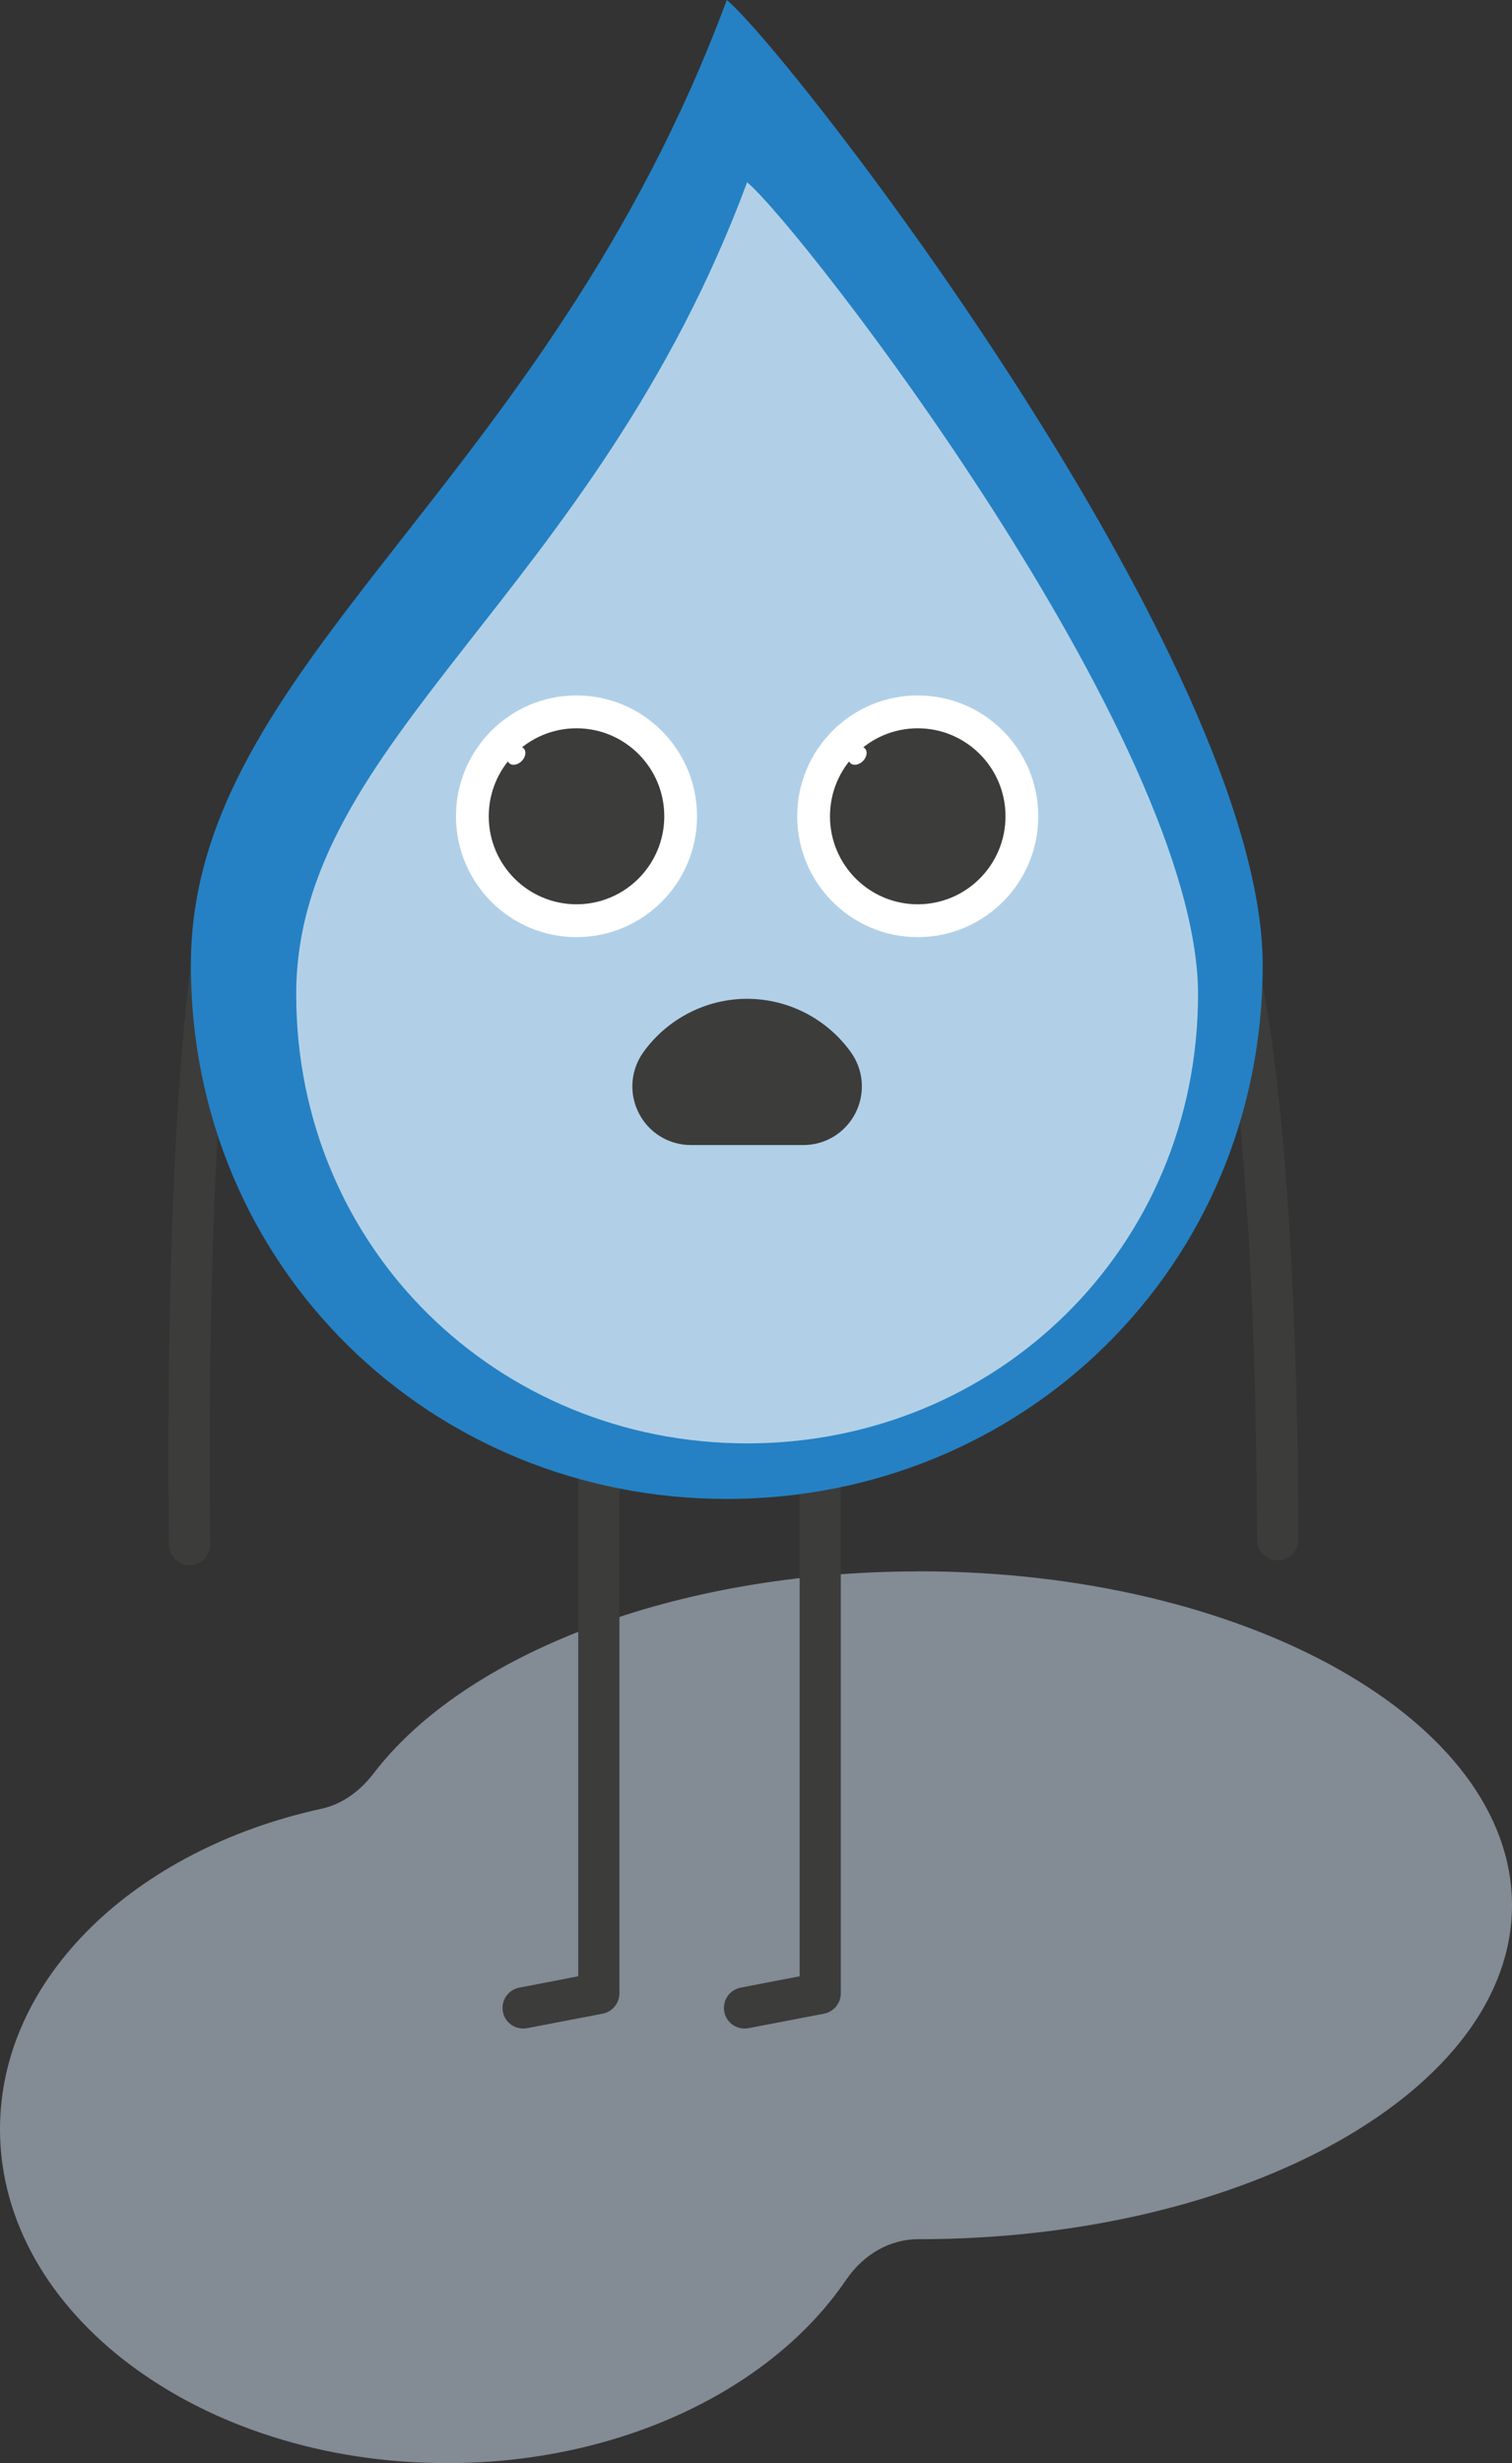 <svg width="121" height="197" viewBox="0 0 121 197" fill="none" xmlns="http://www.w3.org/2000/svg">
<rect x="0" y="0" width="121" height="197" fill="#333333" stroke="none"/>
<g clip-path="url(#clip0_214_597)">
<path opacity="0.5" d="M73.523 125.679C53.953 125.679 37.152 132.336 29.888 141.847C28.774 143.304 27.327 144.313 25.733 144.66C10.865 147.902 0 158.148 0 170.292C0 185.043 16.015 197 35.771 197C49.711 197 61.791 191.045 67.694 182.363C69.128 180.257 71.255 179.088 73.483 179.088C73.496 179.088 73.51 179.088 73.523 179.088C99.743 179.088 121 167.131 121 152.38C121 137.629 99.743 125.672 73.523 125.672V125.679Z" fill="#D4E5F7"/>
<path d="M41.861 162.238C41.087 162.238 40.393 161.69 40.247 160.902C40.073 160.006 40.66 159.144 41.554 158.97L46.276 158.061V114.217C46.276 113.308 47.017 112.566 47.924 112.566C48.831 112.566 49.571 113.308 49.571 114.217V159.425C49.571 160.213 49.011 160.895 48.237 161.049L42.181 162.212C42.074 162.232 41.974 162.238 41.867 162.238H41.861Z" fill="#3C3C3B"/>
<path d="M59.576 162.238C58.803 162.238 58.109 161.69 57.962 160.902C57.789 160.006 58.376 159.144 59.269 158.97L63.992 158.061V114.217C63.992 113.308 64.732 112.566 65.639 112.566C66.546 112.566 67.287 113.308 67.287 114.217V159.425C67.287 160.213 66.726 160.895 65.953 161.049L59.896 162.212C59.79 162.232 59.69 162.238 59.583 162.238H59.576Z" fill="#3C3C3B"/>
<path d="M15.174 125.184C14.28 125.184 13.54 124.463 13.527 123.56C13.493 121.568 12.746 74.676 18.249 64.564C24.079 53.863 36.798 55.254 37.332 55.32C38.239 55.427 38.879 56.249 38.773 57.158C38.666 58.061 37.845 58.709 36.945 58.602C36.465 58.549 25.88 57.446 21.144 66.148C16.915 73.907 16.595 110.18 16.822 123.507C16.835 124.416 16.115 125.171 15.201 125.184C15.194 125.184 15.181 125.184 15.174 125.184Z" fill="#3C3C3B"/>
<path d="M102.244 124.79H102.237C101.33 124.79 100.597 124.042 100.597 123.133C100.597 122.718 100.737 81.935 95.774 72.491C91.132 63.662 80.2 64.698 80.086 64.711C79.186 64.811 78.372 64.15 78.279 63.241C78.185 62.332 78.839 61.523 79.746 61.429C80.287 61.376 93.026 60.166 98.696 70.954C104.038 81.119 103.905 121.442 103.898 123.153C103.898 124.062 103.158 124.797 102.251 124.797L102.244 124.79Z" fill="#3C3C3B"/>
<path d="M15.274 77.196C15.274 101.371 34.477 119.884 58.162 119.884C81.847 119.884 101.05 101.364 101.05 77.196C101.05 53.021 63.371 4.358 58.162 0C43.595 39.233 15.274 53.021 15.274 77.196Z" fill="#2581C4"/>
<path d="M23.705 79.522C23.705 99.86 39.86 115.44 59.79 115.44C79.719 115.44 95.874 99.86 95.874 79.522C95.874 59.184 64.172 18.246 59.79 14.577C47.537 47.581 23.705 59.19 23.705 79.522Z" fill="#B1D0E7"/>
<path d="M55.287 90.122C52.659 90.122 51.139 87.141 52.673 85.002C54.26 82.79 56.855 81.347 59.783 81.347C62.711 81.347 65.306 82.79 66.893 85.002C68.427 87.141 66.906 90.122 64.278 90.122H55.274H55.287Z" fill="#3C3C3B"/>
<path d="M64.292 91.579H55.287C53.526 91.579 51.926 90.603 51.125 89.033C50.318 87.455 50.458 85.584 51.492 84.147C53.407 81.48 56.508 79.883 59.79 79.883C63.071 79.883 66.173 81.48 68.087 84.147C69.121 85.584 69.261 87.455 68.454 89.033C67.647 90.603 66.053 91.579 64.292 91.579ZM59.79 82.804C57.449 82.804 55.234 83.947 53.86 85.851C53.467 86.399 53.413 87.094 53.72 87.696C54.027 88.297 54.614 88.658 55.287 88.658H64.292C64.966 88.658 65.552 88.297 65.859 87.696C66.166 87.094 66.119 86.406 65.719 85.851C64.352 83.94 62.131 82.804 59.79 82.804Z" fill="#3C3C3B"/>
<path d="M46.136 74.95C51.463 74.95 55.781 70.623 55.781 65.286C55.781 59.948 51.463 55.621 46.136 55.621C40.809 55.621 36.491 59.948 36.491 65.286C36.491 70.623 40.809 74.95 46.136 74.95Z" fill="white"/>
<path d="M46.136 72.324C50.015 72.324 53.16 69.173 53.16 65.286C53.16 61.399 50.015 58.248 46.136 58.248C42.257 58.248 39.113 61.399 39.113 65.286C39.113 69.173 42.257 72.324 46.136 72.324Z" fill="#3C3C3B"/>
<path d="M41.749 60.869C42.072 60.545 42.142 60.09 41.905 59.853C41.668 59.615 41.214 59.685 40.891 60.009C40.568 60.333 40.498 60.788 40.735 61.025C40.972 61.263 41.426 61.193 41.749 60.869Z" fill="white"/>
<path d="M73.443 74.95C78.77 74.95 83.088 70.623 83.088 65.286C83.088 59.948 78.77 55.621 73.443 55.621C68.116 55.621 63.798 59.948 63.798 65.286C63.798 70.623 68.116 74.95 73.443 74.95Z" fill="white"/>
<path d="M73.443 72.324C77.322 72.324 80.467 69.173 80.467 65.286C80.467 61.399 77.322 58.248 73.443 58.248C69.564 58.248 66.42 61.399 66.42 65.286C66.42 69.173 69.564 72.324 73.443 72.324Z" fill="#3C3C3B"/>
<path d="M69.055 60.87C69.378 60.546 69.448 60.091 69.211 59.854C68.974 59.616 68.52 59.686 68.197 60.01C67.874 60.333 67.804 60.788 68.041 61.026C68.278 61.263 68.732 61.194 69.055 60.87Z" fill="white"/>
</g>
<defs>
<clipPath id="clip0_214_597">
<rect width="121" height="197" fill="white"/>
</clipPath>
</defs>
</svg>
